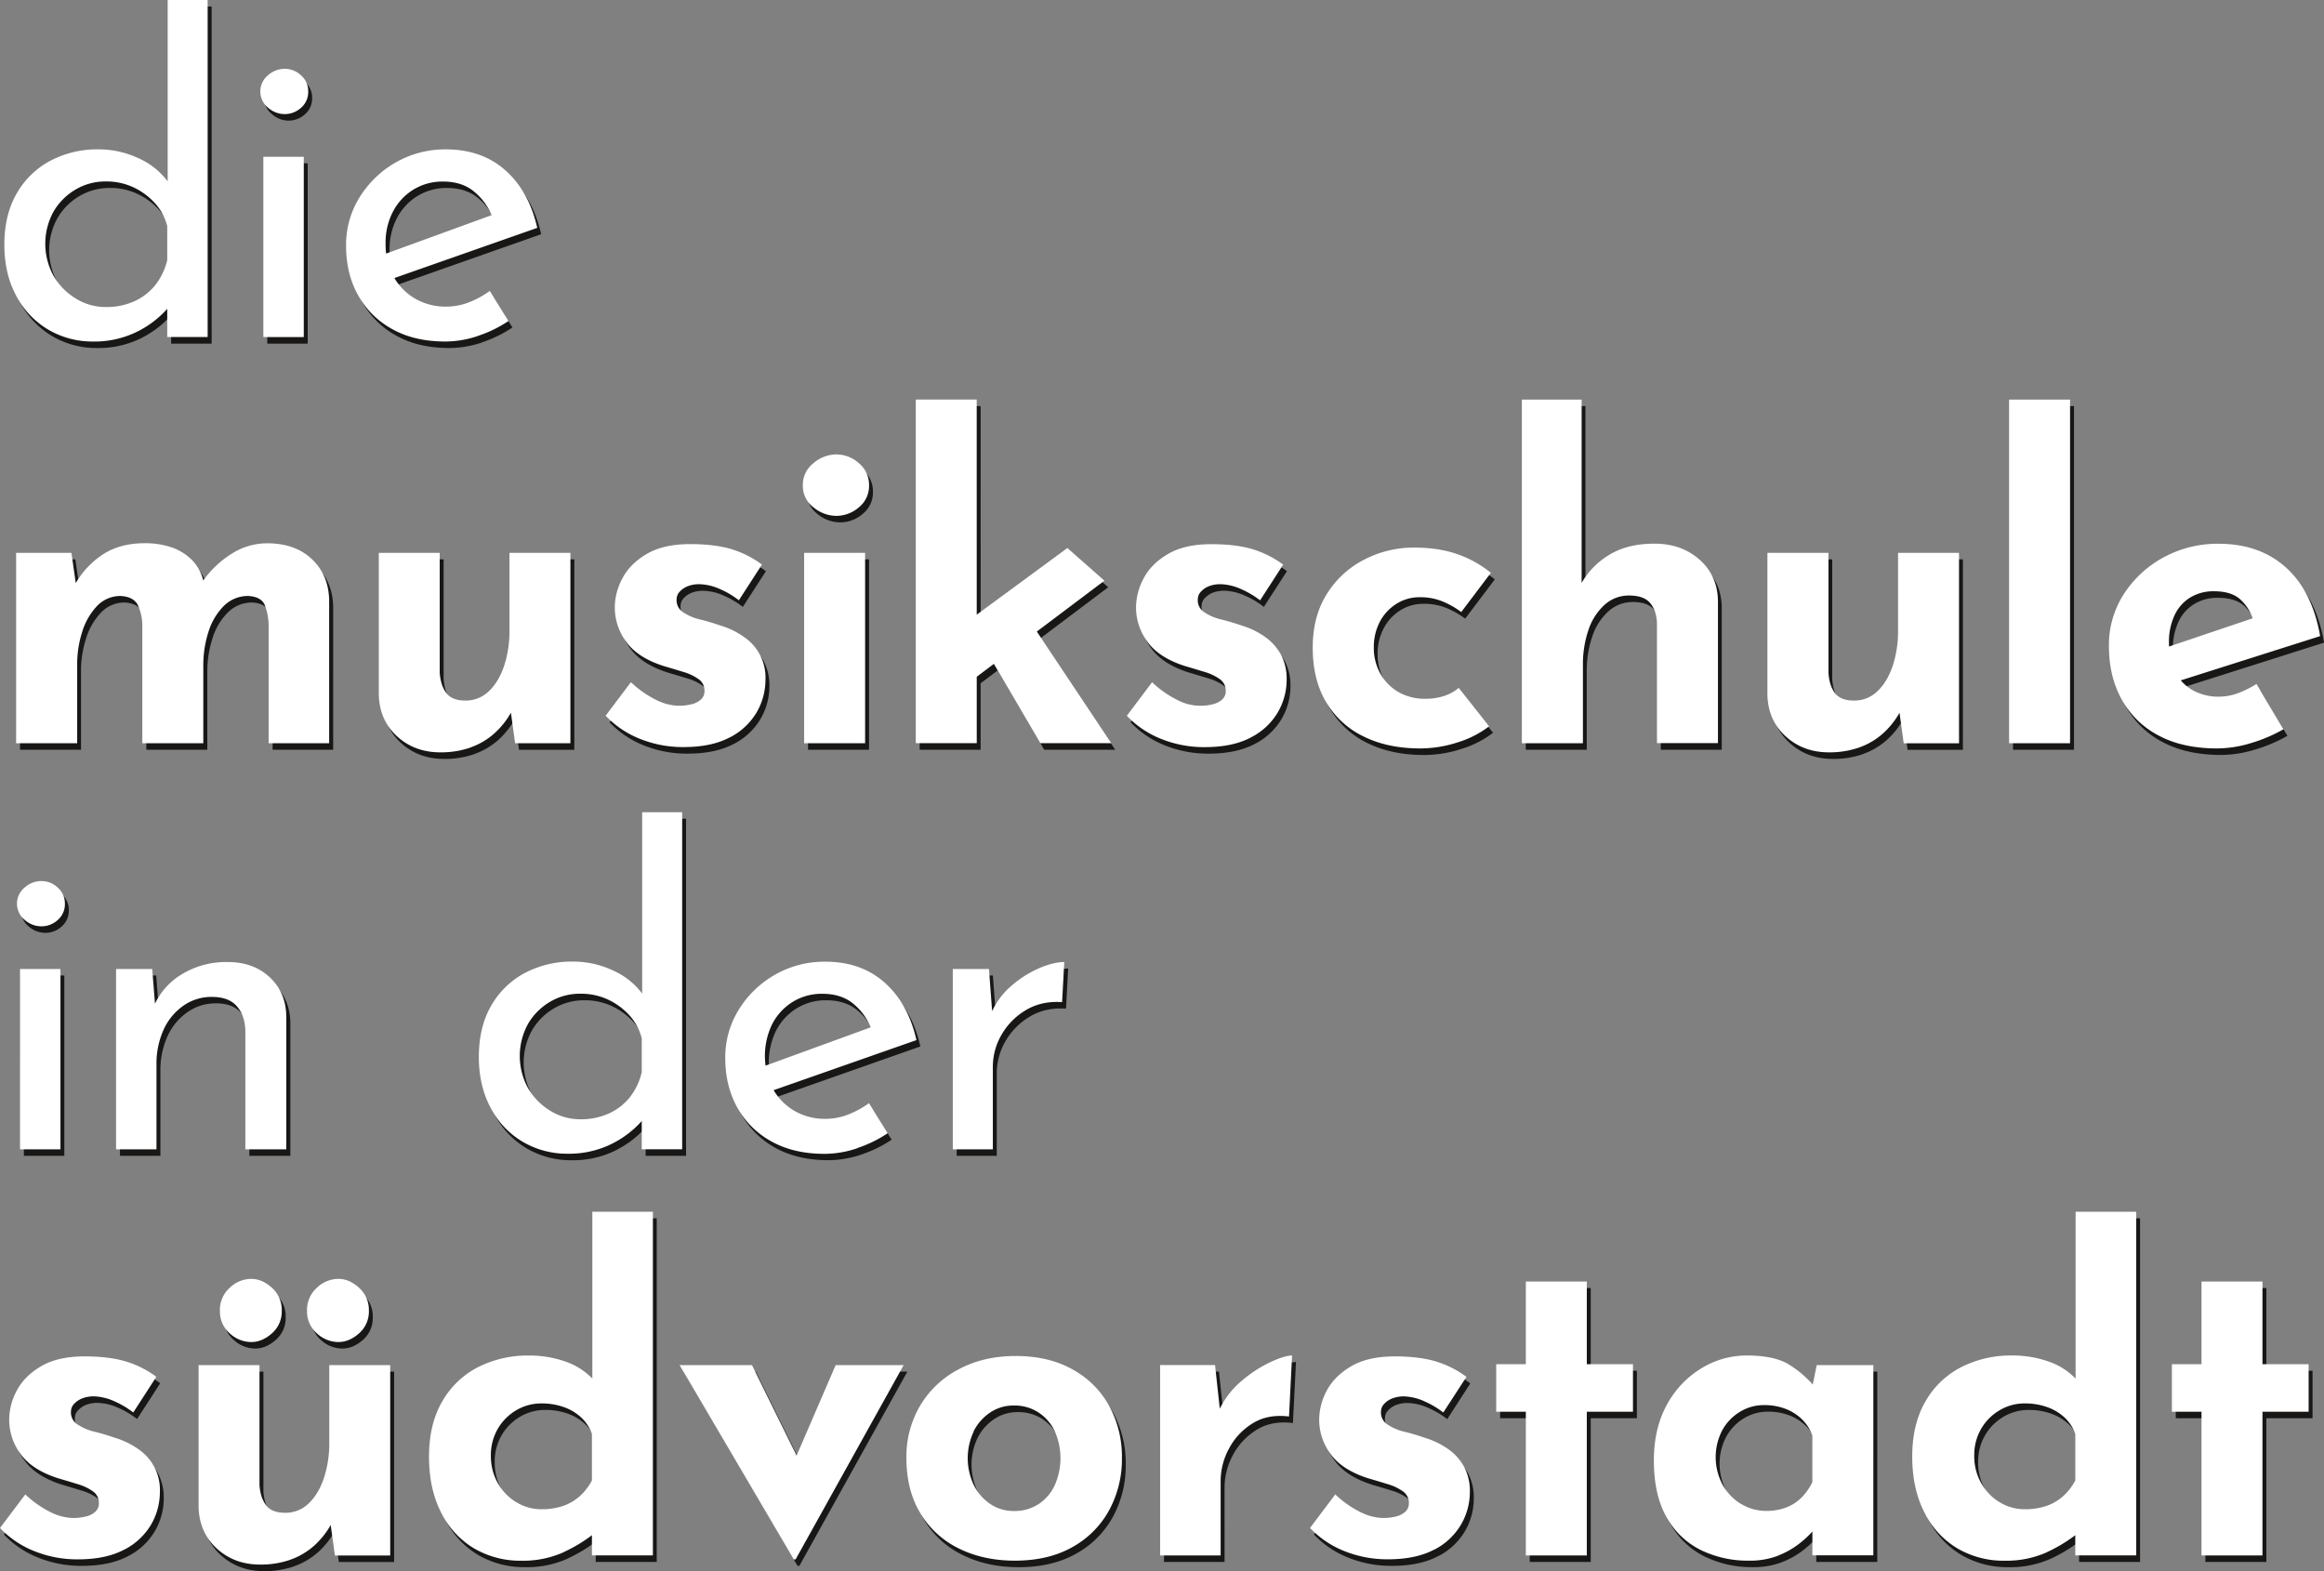 <?xml version="1.0" encoding="UTF-8"?>
<svg xmlns="http://www.w3.org/2000/svg" xmlns:xlink="http://www.w3.org/1999/xlink" viewBox="0 0 1264.66 854.96">
  <rect x="0" y="0" width="1264.66" height="854.96" fill="#808080" stroke="none"/>
  <defs>
    <style>.cls-1{fill:none;}.cls-2{clip-path:url(#clip-path);}.cls-3{fill:#181716;}.cls-4{fill:#fff;}</style>
    <clipPath id="clip-path" transform="translate(0 0)">
      <rect class="cls-1" width="1264.66" height="854.96"></rect>
    </clipPath>
  </defs>
  <title>Element 2</title>
  <g id="Ebene_2" data-name="Ebene 2">
    <g id="Ebene_1-2" data-name="Ebene 1">
      <g class="cls-2">
        <path class="cls-3" d="M1200.08,745.94H1184v25.83h16.12V850h33.18V771.77h25.12V745.94h-25.12v-45h-33.18Zm-109.76,75.13a28.49,28.49,0,0,1-10.07-10.43,29.52,29.52,0,0,1-3.79-14.93,27.93,27.93,0,0,1,13.86-24.77,26.52,26.52,0,0,1,13.63-3.67,35.79,35.79,0,0,1,12.21,2,27.27,27.27,0,0,1,9.48,5.69,22.49,22.49,0,0,1,5.8,8.89v25.36a31.23,31.23,0,0,1-6.75,8.65,26.87,26.87,0,0,1-9,5.21,35.44,35.44,0,0,1-11.73,1.78,25.88,25.88,0,0,1-13.63-3.79M1116,848.2a83.64,83.64,0,0,0,18-11.25l-2.61-7.11V850h33.18V663h-32.94v90.77a37.45,37.45,0,0,0-15.28-9.48,62.8,62.8,0,0,0-47.05,3.32,47.12,47.12,0,0,0-19.43,18.72q-7.11,12.33-7.11,29.86t6.51,30.34a46.76,46.76,0,0,0,17.9,19.55,49.63,49.63,0,0,0,25.83,6.76,53.93,53.93,0,0,0,23-4.63M949.62,822a28.34,28.34,0,0,1-10.07-10.43,31.67,31.67,0,0,1-.24-29.63,26.79,26.79,0,0,1,9.6-10.07,24.84,24.84,0,0,1,13.15-3.67,32,32,0,0,1,11.61,2,26.6,26.6,0,0,1,9,5.69,23.39,23.39,0,0,1,5.69,8.89v25.36a31.56,31.56,0,0,1-6.16,8.65,23.79,23.79,0,0,1-8.3,5.21,30.1,30.1,0,0,1-10.66,1.78A26,26,0,0,1,949.62,822m20.14,28.08a45.25,45.25,0,0,0,11.38-6.4,53.91,53.91,0,0,0,7-6.4c1.58-1.81,2.53-2.72,2.84-2.72l-2.6-7.11V850h33.18V746.41H990.74l-3.08,15.17,1.42-4a58.43,58.43,0,0,0-13.15-11.26q-7.95-5.09-23.35-5.09a47,47,0,0,0-24.65,7A52,52,0,0,0,909.21,768q-7.11,12.79-7.11,30.34,0,18.72,6.87,30.81A43.21,43.21,0,0,0,927.58,847a58.24,58.24,0,0,0,26.19,5.81,42.73,42.73,0,0,0,16-2.73M832.45,745.94H816.33v25.83h16.12V850h33.18V771.77h25.12V745.94H865.63v-45H832.45Zm-50,101a35.65,35.65,0,0,0,14.69-13.63A35.17,35.17,0,0,0,802,815.38,28.11,28.11,0,0,0,799,802a28.73,28.73,0,0,0-8.41-9.6,43.83,43.83,0,0,0-13-6.4q-5.45-1.89-11.14-3.32a27.49,27.49,0,0,1-9.36-4,7.69,7.69,0,0,1-3.43-7.11,6,6,0,0,1,1.66-4,11.82,11.82,0,0,1,4.62-3.09,17,17,0,0,1,7.22-.94,29.06,29.06,0,0,1,10.31,2.72,47.46,47.46,0,0,1,10.08,6l12.56-19.44A54.15,54.15,0,0,0,783,744.28q-9-2.61-22-2.61-14.46,0-23.58,5.33t-13.27,13.28A33.73,33.73,0,0,0,720,776a31.39,31.39,0,0,0,6.28,18.84q6.29,8.65,20.5,13.15,5.7,1.66,10.67,3.2a27.14,27.14,0,0,1,8.17,3.91,7.54,7.54,0,0,1,3.2,6.4,6,6,0,0,1-1.89,4.62,11.52,11.52,0,0,1-5.1,2.61,28.51,28.51,0,0,1-7.23.83,28.91,28.91,0,0,1-11.73-3,56.7,56.7,0,0,1-14.1-9.84L715,835.05a52.36,52.36,0,0,0,18.61,12.56,62.43,62.43,0,0,0,23.82,4.5q15.16,0,25-5.21m-149-100.49V850h32.94V809.45a37.12,37.12,0,0,1,4.5-17.53,35.66,35.66,0,0,1,12.8-13.75q8.29-5.2,19.91-3.79l1.66-33.18q-4,0-11.74,3.55A71,71,0,0,0,678,754.83a47,47,0,0,0-12.32,15.76l.71,4.26-3.08-28.44ZM532,782.44a26.73,26.73,0,0,1,9-10.19,22.55,22.55,0,0,1,12.8-3.8,23.78,23.78,0,0,1,13.51,3.8,25,25,0,0,1,8.77,10.19,36.31,36.31,0,0,1,0,29.27A25,25,0,0,1,567.32,822a23.85,23.85,0,0,1-13.51,3.79A22.62,22.62,0,0,1,541,822a26.66,26.66,0,0,1-9-10.31,33.92,33.92,0,0,1,0-29.27M502.85,827a49.75,49.75,0,0,0,21,19.2q13.38,6.63,30.45,6.64,18.26,0,31.29-7.35a50.81,50.81,0,0,0,20-20,58.15,58.15,0,0,0,7-28.56,57.52,57.52,0,0,0-7-28.44,50.37,50.37,0,0,0-20-19.79q-13-7.21-30.81-7.22-17.55,0-31,7.22a52.82,52.82,0,0,0-21,19.79,54.6,54.6,0,0,0-7.47,28.44q0,17.55,7.58,30.1M435,852.11l58.77-105.7h-37l-30.57,70.87,20.38.71-35.31-71.58H371.94L434,852.11Zm-151.87-31A28.34,28.34,0,0,1,273,810.64a29.52,29.52,0,0,1-3.79-14.93A28.28,28.28,0,0,1,273,781a27.93,27.93,0,0,1,10.07-10.07,26.52,26.52,0,0,1,13.63-3.67,35.69,35.69,0,0,1,12.2,2,27.17,27.17,0,0,1,9.48,5.69,22.62,22.62,0,0,1,5.81,8.89v25.36a31.61,31.61,0,0,1-6.75,8.65,26.87,26.87,0,0,1-9,5.21,35.44,35.44,0,0,1-11.73,1.78,25.88,25.88,0,0,1-13.63-3.79m25.72,27.13a83.89,83.89,0,0,0,18-11.25l-2.61-7.11V850h33.18V663H324.47v90.77a37.42,37.42,0,0,0-15.29-9.48,62.77,62.77,0,0,0-47,3.32,47.15,47.15,0,0,0-19.44,18.72q-7.11,12.33-7.11,29.86t6.52,30.34A46.74,46.74,0,0,0,260,846.07a49.69,49.69,0,0,0,25.84,6.76,54,54,0,0,0,23-4.63M169.21,716.79a15.72,15.72,0,0,0,5.33,12.32,17.3,17.3,0,0,0,11.73,4.74q5.92,0,11.26-4.74a15.68,15.68,0,0,0,5.33-12.32,16.05,16.05,0,0,0-5.33-12.44q-5.33-4.86-11.26-4.86a17.07,17.07,0,0,0-11.73,4.86,16.08,16.08,0,0,0-5.33,12.44m-47.4,0a15.72,15.72,0,0,0,5.33,12.32,17.3,17.3,0,0,0,11.73,4.74q5.92,0,11.26-4.74a15.68,15.68,0,0,0,5.33-12.32,16.05,16.05,0,0,0-5.33-12.44q-5.32-4.86-11.26-4.86a17.07,17.07,0,0,0-11.73,4.86,16.08,16.08,0,0,0-5.33,12.44m38.51,135.44a38.55,38.55,0,0,0,12.92-7.7,44.77,44.77,0,0,0,9-11.38l-.47-2.13,2.61,19h30.1V746.41H181.3V788.6a60,60,0,0,1-3,19.55A32.72,32.72,0,0,1,170,821.78a18,18,0,0,1-12.68,5q-7.35,0-10.43-4.15t-3.55-11V746.41H110.2v77.5q.47,13.76,10,22.4T143.61,855a48.37,48.37,0,0,0,16.71-2.73M69.55,846.9a35.68,35.68,0,0,0,14.7-13.63,35.26,35.26,0,0,0,4.85-17.89,28.11,28.11,0,0,0-3-13.39,28.62,28.62,0,0,0-8.41-9.6,43.83,43.83,0,0,0-13-6.4q-5.44-1.89-11.13-3.32a27.46,27.46,0,0,1-9.37-4,7.69,7.69,0,0,1-3.43-7.11,6,6,0,0,1,1.66-4A11.82,11.82,0,0,1,47,764.42a17,17,0,0,1,7.23-.94,29.16,29.16,0,0,1,10.31,2.72,47.64,47.64,0,0,1,10.07,6l12.56-19.44a54,54,0,0,0-17.07-8.53q-9-2.61-22-2.61-14.44,0-23.58,5.33T11.25,760.28A33.85,33.85,0,0,0,7.1,776a31.46,31.46,0,0,0,6.28,18.84q6.28,8.65,20.5,13.15,5.7,1.66,10.67,3.2a27.32,27.32,0,0,1,8.18,3.91,7.56,7.56,0,0,1,3.19,6.4A6,6,0,0,1,54,826.16a11.46,11.46,0,0,1-5.1,2.61,28.48,28.48,0,0,1-7.22.83,28.91,28.91,0,0,1-11.74-3,56.88,56.88,0,0,1-14.1-9.84L2.13,835.05a52.23,52.23,0,0,0,18.6,12.56,62.43,62.43,0,0,0,23.82,4.5q15.17,0,25-5.21" transform="translate(0 0)"></path>
        <path class="cls-3" d="M520.6,530.86V629h21.81V584.19a34.61,34.61,0,0,1,4.85-17.78,36.88,36.88,0,0,1,13.28-13.27q8.4-5,19.55-4.26l1.18-21.81q-5.92,0-13.86,3.44a58.52,58.52,0,0,0-15.17,9.72,41,41,0,0,0-11,15.28l1.19,3.79-2.14-28.44Zm-51.87,97.41a67.82,67.82,0,0,0,16.47-8.06L475,603.86A50.24,50.24,0,0,1,463.75,610a33.81,33.81,0,0,1-12.44,2.37A32.85,32.85,0,0,1,434.36,608a31.27,31.27,0,0,1-11.73-12.09,39.38,39.38,0,0,1-.24-35.19,30.68,30.68,0,0,1,11.14-12,30.11,30.11,0,0,1,16.12-4.39q10.67,0,17.3,5.81a32.88,32.88,0,0,1,9.48,13.63l4.74-3.08L414.81,584.9l5.21,13,80.82-28.44q-4.5-19.9-17.3-31.28t-32.23-11.38a54,54,0,0,0-27.5,7.11,55.35,55.35,0,0,0-19.67,19,49,49,0,0,0-7.34,26.31q0,15.16,6.51,26.9a47.15,47.15,0,0,0,18.61,18.49q12.09,6.75,28.91,6.75a55.89,55.89,0,0,0,17.9-3.08M301.57,608a34.64,34.64,0,0,1-12.08-12.33,36.11,36.11,0,0,1,0-34.95,33.38,33.38,0,0,1,12-12,32,32,0,0,1,16.48-4.39,34.81,34.81,0,0,1,15.05,3.2,37.1,37.1,0,0,1,11.61,8.53,29.57,29.57,0,0,1,6.75,12.45V587a34.48,34.48,0,0,1-6.4,13.51,30.87,30.87,0,0,1-11.37,8.89,36.73,36.73,0,0,1-15.64,3.2A30.9,30.9,0,0,1,301.57,608m34.37,17.53a53.58,53.58,0,0,0,17.77-14.81l-2.37-6.16V629h22V445.54h-21.8V553.38l.95-7.82a40,40,0,0,0-16.47-13.75,51.32,51.32,0,0,0-22.16-5A54.72,54.72,0,0,0,287.83,533a45.63,45.63,0,0,0-18.37,17.77q-6.75,11.61-6.76,28,0,15.64,6.4,27.61a46.32,46.32,0,0,0,17.42,18.48,47.26,47.26,0,0,0,24.53,6.52,52.16,52.16,0,0,0,24.89-5.81M65.29,530.86V629h22V583a44.5,44.5,0,0,1,3.91-19.19,32,32,0,0,1,10.78-13A26.52,26.52,0,0,1,117.43,546q9.24,0,13.62,5.1t4.63,13.15V629H158V556.46q-.24-13-9.12-21.21T126,527.07a46.26,46.26,0,0,0-24.65,6.52A37.68,37.68,0,0,0,85.91,551l.94,3.79L85,530.86ZM15.52,504.08a13.69,13.69,0,0,0,9.12,3.56,13.11,13.11,0,0,0,8.89-3.44,11.27,11.27,0,0,0,3.91-8.89,11.38,11.38,0,0,0-3.91-8.77A12.85,12.85,0,0,0,24.64,483a13.68,13.68,0,0,0-9.12,3.55,11.34,11.34,0,0,0,0,17.54M13,629h22V530.86H13Z" transform="translate(0 0)"></path>
        <path class="cls-3" d="M1226.86,408a84.18,84.18,0,0,0,17.89-7.58l-14.69-24.65a57.47,57.47,0,0,1-10.08,5,30.08,30.08,0,0,1-10.54,1.89,28.45,28.45,0,0,1-13.75-3.32,23.74,23.74,0,0,1-9.72-9.83q-3.56-6.53-3.55-16.24a34.36,34.36,0,0,1,3-14.81,22.33,22.33,0,0,1,8.53-9.71,24.1,24.1,0,0,1,12.92-3.44q9.72,0,14.58,4.62a24.89,24.89,0,0,1,6.75,10.78l6.87-3.08-58.3,19.67,7.35,18,80.58-25.59q-4.28-24.4-18.61-37.33t-36.61-12.92a61.13,61.13,0,0,0-30.1,7.47,59.06,59.06,0,0,0-21.57,20,51.11,51.11,0,0,0-8.06,28.2q0,16.35,6.88,28.91a48.43,48.43,0,0,0,20,19.67q13.16,7.11,32.12,7.12a63.83,63.83,0,0,0,18.13-2.85m-131.44,0h33.18V221h-33.18ZM1014,410.23a38.55,38.55,0,0,0,12.92-7.7,44.77,44.77,0,0,0,9-11.38l-.47-2.13,2.61,19h30.1V304.41H1035V346.6a60,60,0,0,1-3,19.55,32.72,32.72,0,0,1-8.29,13.63,18,18,0,0,1-12.68,5q-7.35,0-10.43-4.15t-3.55-11V304.41H963.91v77.5q.47,13.75,10,22.4T997.32,413a48.37,48.37,0,0,0,16.71-2.73M863.47,408V365.8a57.67,57.67,0,0,1,3.08-19.68,32,32,0,0,1,8.77-13.51,19.54,19.54,0,0,1,13.27-5q8.05,0,11.49,4.15t3.68,11V408h33.18v-77.5q-.24-13.74-10.08-22.39t-24.52-8.66q-14.46,0-24.42,6.05a42.67,42.67,0,0,0-15.4,15.76l.24,4V221H830.29V408Zm-67.59-30.1a23.51,23.51,0,0,1-7.94,4.39,31.59,31.59,0,0,1-10.07,1.54,28.84,28.84,0,0,1-14.82-3.68,26.06,26.06,0,0,1-9.83-10.07,28.28,28.28,0,0,1-3.56-14A29.56,29.56,0,0,1,753,341.86a25.36,25.36,0,0,1,9-9.72,23.2,23.2,0,0,1,12.56-3.55,31.86,31.86,0,0,1,13.62,2.72,49,49,0,0,1,9.13,5.33l16.12-21.33a59,59,0,0,0-17.66-9.95q-10.31-3.8-24.29-3.79A58.36,58.36,0,0,0,744.8,308a51.65,51.65,0,0,0-20.5,18.6q-7.81,12.21-7.82,29.51t7.23,29.5a47.77,47.77,0,0,0,20.38,18.73q13.15,6.51,30.93,6.52a65.91,65.91,0,0,0,20.26-3.32,54.12,54.12,0,0,0,17.19-8.77Zm-113.19,27a35.71,35.71,0,0,0,14.69-13.63,35.17,35.17,0,0,0,4.86-17.89,28.23,28.23,0,0,0-3-13.39,28.65,28.65,0,0,0-8.42-9.6,43.53,43.53,0,0,0-13-6.4q-5.46-1.89-11.14-3.32a27.29,27.29,0,0,1-9.36-4,7.7,7.7,0,0,1-3.44-7.11,6,6,0,0,1,1.66-4,12,12,0,0,1,4.62-3.09,17.09,17.09,0,0,1,7.23-.94,29.06,29.06,0,0,1,10.31,2.72,47.77,47.77,0,0,1,10.07,6l12.56-19.43a54.1,54.1,0,0,0-17.06-8.53q-9-2.61-22-2.61-14.46,0-23.58,5.34t-13.27,13.27A33.73,33.73,0,0,0,620.24,334a31.39,31.39,0,0,0,6.28,18.84q6.27,8.65,20.5,13.15,5.68,1.67,10.66,3.2a27.21,27.21,0,0,1,8.18,3.91,7.57,7.57,0,0,1,3.2,6.4,6,6,0,0,1-1.9,4.62,11.42,11.42,0,0,1-5.09,2.61,28.51,28.51,0,0,1-7.23.83,28.83,28.83,0,0,1-11.73-3A56.51,56.51,0,0,1,629,374.8l-13.75,18.25a52.36,52.36,0,0,0,18.61,12.56,62.34,62.34,0,0,0,23.81,4.5q15.17,0,25-5.21m-79.61-85.32L582.94,301.8l-62.57,46,3.32,31.52Zm-64.94,37L568.24,408h38.63L560,337.59ZM533.64,221H500.46V408h33.18Zm-88.83,58.66a19.63,19.63,0,0,0,12.45,4.62,18.69,18.69,0,0,0,12.2-4.62,14.84,14.84,0,0,0,5.57-12,15.18,15.18,0,0,0-5.57-12.09,18.42,18.42,0,0,0-12.2-4.74,19.34,19.34,0,0,0-12.45,4.74,14.92,14.92,0,0,0-5.8,12.09,14.59,14.59,0,0,0,5.8,12M439.72,408H472.9V304.41H439.72Zm-40.6-3.08a35.68,35.68,0,0,0,14.7-13.63,35.27,35.27,0,0,0,4.86-17.89,28.11,28.11,0,0,0-3-13.39,28.62,28.62,0,0,0-8.41-9.6,43.59,43.59,0,0,0-13-6.4q-5.44-1.89-11.13-3.32a27.26,27.26,0,0,1-9.37-4,7.69,7.69,0,0,1-3.43-7.11,6,6,0,0,1,1.66-4,11.82,11.82,0,0,1,4.62-3.09,17,17,0,0,1,7.23-.94,29.11,29.11,0,0,1,10.31,2.72,47.77,47.77,0,0,1,10.07,6l12.56-19.43a54.1,54.1,0,0,0-17.06-8.53q-9-2.61-22.05-2.61-14.44,0-23.58,5.34t-13.27,13.27A33.73,33.73,0,0,0,336.67,334,31.46,31.46,0,0,0,343,352.88q6.29,8.65,20.5,13.15,5.7,1.67,10.67,3.2a27.32,27.32,0,0,1,8.18,3.91,7.57,7.57,0,0,1,3.2,6.4,6,6,0,0,1-1.9,4.62,11.46,11.46,0,0,1-5.1,2.61,28.48,28.48,0,0,1-7.22.83,28.91,28.91,0,0,1-11.74-3,56.88,56.88,0,0,1-14.1-9.84L331.7,393.05a52.23,52.23,0,0,0,18.6,12.56,62.43,62.43,0,0,0,23.82,4.5q15.17,0,25-5.21m-140.73,5.33a38.55,38.55,0,0,0,12.92-7.7,44.81,44.81,0,0,0,9-11.38l-.48-2.13,2.61,19h30.1V304.41H279.37V346.6a60,60,0,0,1-3,19.55,32.72,32.72,0,0,1-8.29,13.63,18,18,0,0,1-12.68,5q-7.35,0-10.43-4.15t-3.55-11V304.41H208.27v77.5q.47,13.75,9.95,22.4T241.68,413a48.33,48.33,0,0,0,16.71-2.73M10.9,304.41V408H44.08v-42.9a57.12,57.12,0,0,1,2.72-17.53,35.68,35.68,0,0,1,8.06-14.1A17.46,17.46,0,0,1,68,327.88q6.87.47,9.13,4.85A26.75,26.75,0,0,1,79.63,344v64h33.18V365.56a59,59,0,0,1,2.72-17.89,34.18,34.18,0,0,1,8.3-14.22,18.49,18.49,0,0,1,13.62-5.57q6.87.47,8.77,4.85A31.31,31.31,0,0,1,148.36,344v64H181.3V330.24q-.24-13.74-9.36-22.39t-24.53-8.65a36,36,0,0,0-19.55,5.92,54.63,54.63,0,0,0-16,15.65l1.18-.24a24.38,24.38,0,0,0-6.16-12,29,29,0,0,0-11-7,43.94,43.94,0,0,0-15-2.37q-13,0-22.28,5.81a46.81,46.81,0,0,0-15.4,16.23l.47,1.42L41,304.41Z" transform="translate(0 0)"></path>
        <path class="cls-3" d="M262.37,186.27a67.82,67.82,0,0,0,16.47-8.06l-10.19-16.35A50.17,50.17,0,0,1,257.4,168,33.82,33.82,0,0,1,245,170.39,32.82,32.82,0,0,1,228,166a31.34,31.34,0,0,1-11.73-12.09A36.25,36.25,0,0,1,212,136a36.31,36.31,0,0,1,4-17.31,30.65,30.65,0,0,1,11.14-12,30,30,0,0,1,16.11-4.39q10.67,0,17.31,5.81a32.88,32.88,0,0,1,9.48,13.63l4.74-3.09L208.46,142.9l5.21,13,80.82-28.44q-4.51-19.9-17.3-31.28T245,84.83a54,54,0,0,0-27.49,7.11,55.27,55.27,0,0,0-19.67,19,49,49,0,0,0-7.35,26.31q0,15.16,6.52,26.9a47.09,47.09,0,0,0,18.61,18.49q12.08,6.75,28.91,6.75a55.83,55.83,0,0,0,17.89-3.08M147.93,62.08a13.69,13.69,0,0,0,9.12,3.56,13.11,13.11,0,0,0,8.89-3.44,11.3,11.3,0,0,0,3.91-8.89,11.42,11.42,0,0,0-3.91-8.77A12.85,12.85,0,0,0,157.05,41a13.68,13.68,0,0,0-9.12,3.55,11.34,11.34,0,0,0,0,17.54M145.44,187h22V88.86h-22ZM43.36,166a34.72,34.72,0,0,1-12.08-12.33,36.13,36.13,0,0,1,0-35,33.38,33.38,0,0,1,12-12,31.83,31.83,0,0,1,16.47-4.39,34.78,34.78,0,0,1,15,3.2,37,37,0,0,1,11.61,8.53,29.46,29.46,0,0,1,6.75,12.45V145a34.47,34.47,0,0,1-6.39,13.51,31,31,0,0,1-11.38,8.89,36.7,36.7,0,0,1-15.64,3.2A30.9,30.9,0,0,1,43.36,166m34.37,17.53A53.59,53.59,0,0,0,95.5,168.73l-2.37-6.16V187h22.05V3.54H93.37V111.38l.95-7.82A39.89,39.89,0,0,0,77.85,89.81a51.29,51.29,0,0,0-22.16-5A54.72,54.72,0,0,0,29.62,91a45.7,45.7,0,0,0-18.37,17.77q-6.75,11.61-6.75,28,0,15.63,6.4,27.61a46.23,46.23,0,0,0,17.41,18.48,47.26,47.26,0,0,0,24.53,6.52,52.13,52.13,0,0,0,24.89-5.81" transform="translate(0 0)"></path>
        <path class="cls-4" d="M1198,742.39h-16.11v25.84H1198v78.21h33.18V768.23h25.12V742.39h-25.12v-45H1198ZM1088.2,817.52a28.23,28.23,0,0,1-10.07-10.42,29.56,29.56,0,0,1-3.8-14.94,28.28,28.28,0,0,1,3.8-14.69,27.86,27.86,0,0,1,10.07-10.07,26.5,26.5,0,0,1,13.63-3.68,35.69,35.69,0,0,1,12.2,2,27.11,27.11,0,0,1,9.48,5.69,22.66,22.66,0,0,1,5.81,8.88v25.36a31.15,31.15,0,0,1-6.76,8.65,26.85,26.85,0,0,1-9,5.22,35.71,35.71,0,0,1-11.73,1.78,25.87,25.87,0,0,1-13.63-3.8m25.71,27.14a83,83,0,0,0,18-11.26l-2.6-7.11v20.15h33.18v-187h-33v90.78a37.38,37.38,0,0,0-15.28-9.48,59.1,59.1,0,0,0-19.08-3.09,59.89,59.89,0,0,0-28,6.4,47.21,47.21,0,0,0-19.43,18.73q-7.11,12.32-7.11,29.86T1047.2,823a46.77,46.77,0,0,0,17.89,19.56,49.63,49.63,0,0,0,25.83,6.75,54,54,0,0,0,23-4.62M947.49,818.47A28.18,28.18,0,0,1,937.42,808a31.72,31.72,0,0,1-.24-29.62,26.72,26.72,0,0,1,9.6-10.07,24.85,24.85,0,0,1,13.15-3.68,32.09,32.09,0,0,1,11.62,2,26.63,26.63,0,0,1,9,5.68,23.43,23.43,0,0,1,5.69,8.89v25.36a31.4,31.4,0,0,1-6.16,8.65,24,24,0,0,1-8.3,5.22,30.29,30.29,0,0,1-10.66,1.77,25.88,25.88,0,0,1-13.63-3.79m20.15,28.09a45.66,45.66,0,0,0,11.37-6.4,53.91,53.91,0,0,0,7-6.4q2.37-2.73,2.85-2.73l-2.61-7.11v22.52h33.18V742.87H988.61L985.53,758l1.42-4a58.21,58.21,0,0,0-13.15-11.26q-7.95-5.1-23.35-5.1a47,47,0,0,0-24.64,7,51.88,51.88,0,0,0-18.73,19.79Q900,777.24,900,794.77q0,18.72,6.88,30.81a43.08,43.08,0,0,0,18.6,17.89,58.24,58.24,0,0,0,26.19,5.81,42.83,42.83,0,0,0,16-2.72M830.32,742.39H814.2v25.84h16.12v78.21H863.5V768.23h25.12V742.39H863.5v-45H830.32Zm-50,101A35.74,35.74,0,0,0,795,829.73a35.2,35.2,0,0,0,4.86-17.89,28.08,28.08,0,0,0-3-13.39,28.43,28.43,0,0,0-8.41-9.6,43.65,43.65,0,0,0-13-6.4q-5.46-1.91-11.14-3.32a27.6,27.6,0,0,1-9.36-4,7.7,7.7,0,0,1-3.44-7.11,6,6,0,0,1,1.66-4,11.81,11.81,0,0,1,4.62-3.08,17,17,0,0,1,7.23-1,29.14,29.14,0,0,1,10.31,2.73,47.36,47.36,0,0,1,10.07,6L798,749.27a54.1,54.1,0,0,0-17.06-8.53q-9-2.61-22-2.61-14.46,0-23.59,5.33T722,756.73a33.9,33.9,0,0,0-4.14,15.76,31.4,31.4,0,0,0,6.28,18.85q6.27,8.64,20.5,13.15,5.69,1.66,10.66,3.2a27.32,27.32,0,0,1,8.18,3.91,7.56,7.56,0,0,1,3.2,6.4,6.08,6.08,0,0,1-1.9,4.62,11.68,11.68,0,0,1-5.09,2.61,29.08,29.08,0,0,1-7.23.83,28.7,28.7,0,0,1-11.73-3,56.66,56.66,0,0,1-14.11-9.83l-13.74,18.25a52.32,52.32,0,0,0,18.6,12.56,62.43,62.43,0,0,0,23.82,4.5q15.16,0,25-5.21m-149-100.49V846.44h32.94V805.91a37.09,37.09,0,0,1,4.51-17.54,35.47,35.47,0,0,1,12.79-13.74q8.29-5.22,19.91-3.8l1.66-33.18q-4,0-11.73,3.56a70.82,70.82,0,0,0-15.52,10.07A47.14,47.14,0,0,0,663.57,767l.71,4.27-3.08-28.44Zm-101.46,36a26.82,26.82,0,0,1,9-10.19,22.58,22.58,0,0,1,12.79-3.79,23.83,23.83,0,0,1,13.51,3.79A25,25,0,0,1,574,778.89a36.31,36.31,0,0,1,0,29.27,24.71,24.71,0,0,1-8.77,10.31,23.75,23.75,0,0,1-13.51,3.79,22.51,22.51,0,0,1-12.79-3.79,26.46,26.46,0,0,1-9-10.31,33.92,33.92,0,0,1,0-29.27m-29.15,44.56a49.85,49.85,0,0,0,21,19.2q13.39,6.63,30.46,6.63,18.24,0,31.28-7.35a50.81,50.81,0,0,0,20-20,58.14,58.14,0,0,0,7-28.56,57.52,57.52,0,0,0-7-28.44,50.33,50.33,0,0,0-20-19.79q-13-7.23-30.81-7.23-17.53,0-31,7.23a52.88,52.88,0,0,0-21,19.79,54.6,54.6,0,0,0-7.47,28.44q0,17.53,7.59,30.1m-67.88,25.12,58.78-105.7h-37l-30.58,70.86,20.39.71-35.32-71.57H369.81l62.09,105.7ZM281,817.52a28.33,28.33,0,0,1-10.08-10.42,29.55,29.55,0,0,1-3.79-14.94,28.27,28.27,0,0,1,3.79-14.69A28,28,0,0,1,281,767.4a26.47,26.47,0,0,1,13.62-3.68,35.79,35.79,0,0,1,12.21,2,27.11,27.11,0,0,1,9.48,5.69,22.64,22.64,0,0,1,5.8,8.88v25.36a30.94,30.94,0,0,1-6.75,8.65,26.9,26.9,0,0,1-9,5.22,35.71,35.71,0,0,1-11.73,1.78,25.83,25.83,0,0,1-13.62-3.8m25.71,27.14a83,83,0,0,0,18-11.26l-2.61-7.11v20.15h33.18v-187H322.34v90.78a37.38,37.38,0,0,0-15.28-9.48A59.14,59.14,0,0,0,288,737.65a59.86,59.86,0,0,0-28,6.4,47.15,47.15,0,0,0-19.43,18.73q-7.11,12.32-7.11,29.86T240,823a46.79,46.79,0,0,0,17.9,19.56,49.63,49.63,0,0,0,25.83,6.75,54.08,54.08,0,0,0,23-4.62M167.08,713.24a15.71,15.71,0,0,0,5.34,12.33,17.26,17.26,0,0,0,11.73,4.74q5.92,0,11.25-4.74a15.71,15.71,0,0,0,5.34-12.33,16.07,16.07,0,0,0-5.34-12.44q-5.33-4.86-11.25-4.86a17,17,0,0,0-11.73,4.86,16.07,16.07,0,0,0-5.34,12.44m-47.4,0A15.71,15.71,0,0,0,125,725.57a17.26,17.26,0,0,0,11.73,4.74q5.91,0,11.26-4.74a15.74,15.74,0,0,0,5.33-12.33A16.1,16.1,0,0,0,148,700.8q-5.34-4.86-11.26-4.86A17,17,0,0,0,125,700.8a16.07,16.07,0,0,0-5.34,12.44M158.2,848.69a38.66,38.66,0,0,0,12.91-7.7,44.81,44.81,0,0,0,9-11.38l-.48-2.13,2.61,19h30.1V742.87H179.17v42.18a60.34,60.34,0,0,1-3,19.56q-3,8.65-8.3,13.62a17.93,17.93,0,0,1-12.68,5q-7.35,0-10.43-4.15t-3.55-11V742.87H108.07v77.5q.48,13.74,10,22.39t23.47,8.65a48.65,48.65,0,0,0,16.71-2.72m-90.77-5.33a35.78,35.78,0,0,0,14.69-13.63A35.2,35.2,0,0,0,87,811.84a26.63,26.63,0,0,0-11.38-23,43.53,43.53,0,0,0-13-6.4q-5.46-1.91-11.14-3.32a27.68,27.68,0,0,1-9.36-4A7.72,7.72,0,0,1,38.63,768a6,6,0,0,1,1.66-4,11.88,11.88,0,0,1,4.62-3.08,17.08,17.08,0,0,1,7.23-1,29.09,29.09,0,0,1,10.31,2.73,47.36,47.36,0,0,1,10.07,6l12.56-19.43A54.1,54.1,0,0,0,68,740.74q-9-2.61-22-2.61-14.46,0-23.58,5.33T9.13,756.73A33.79,33.79,0,0,0,5,772.49a31.4,31.4,0,0,0,6.28,18.85q6.27,8.64,20.5,13.15,5.68,1.66,10.66,3.2a27.21,27.21,0,0,1,8.18,3.91,7.56,7.56,0,0,1,3.2,6.4,6,6,0,0,1-1.9,4.62,11.63,11.63,0,0,1-5.09,2.61,29.08,29.08,0,0,1-7.23.83,28.7,28.7,0,0,1-11.73-3,56.45,56.45,0,0,1-14.1-9.83L0,831.51a52.36,52.36,0,0,0,18.61,12.56,62.34,62.34,0,0,0,23.81,4.5q15.17,0,25-5.21" transform="translate(0 0)"></path>
        <path class="cls-4" d="M518.48,527.32v98.12h21.8V580.65a34.6,34.6,0,0,1,4.86-17.78,36.86,36.86,0,0,1,13.27-13.27q8.42-5,19.55-4.27l1.19-21.8q-5.92,0-13.87,3.43a59,59,0,0,0-15.16,9.72,40.85,40.85,0,0,0-11,15.29l1.18,3.79-2.13-28.44ZM466.6,624.73a67.82,67.82,0,0,0,16.47-8.06l-10.19-16.35a50.24,50.24,0,0,1-11.26,6.16,33.77,33.77,0,0,1-12.44,2.37,32.79,32.79,0,0,1-16.95-4.39,31.45,31.45,0,0,1-11.73-12.08,39.45,39.45,0,0,1-.23-35.2,30.74,30.74,0,0,1,11.14-12,30.06,30.06,0,0,1,16.11-4.38q10.67,0,17.3,5.81a32.82,32.82,0,0,1,9.48,13.62l4.74-3.08-66.36,24.18,5.22,13L498.71,566q-4.5-19.91-17.3-31.28t-32.23-11.38a54,54,0,0,0-27.49,7.11,55.11,55.11,0,0,0-19.67,19,48.92,48.92,0,0,0-7.35,26.31q0,15.17,6.52,26.9a47,47,0,0,0,18.6,18.48q12.09,6.76,28.92,6.76a55.83,55.83,0,0,0,17.89-3.08M299.45,604.46a34.72,34.72,0,0,1-12.09-12.32,36.2,36.2,0,0,1,0-35,33.49,33.49,0,0,1,12-12,31.94,31.94,0,0,1,16.47-4.38,34.75,34.75,0,0,1,15.05,3.2,37,37,0,0,1,11.61,8.53A29.55,29.55,0,0,1,349.22,565v18.49a34.69,34.69,0,0,1-6.4,13.51,31.09,31.09,0,0,1-11.38,8.89,36.7,36.7,0,0,1-15.64,3.2,30.85,30.85,0,0,1-16.35-4.63M333.81,622a53.73,53.73,0,0,0,17.78-14.81L349.22,601v24.41h22V442H349.45V549.84l.95-7.83a40,40,0,0,0-16.47-13.74,51.29,51.29,0,0,0-22.16-5,54.83,54.83,0,0,0-26.07,6.16,45.78,45.78,0,0,0-18.37,17.78q-6.75,11.61-6.75,28,0,15.64,6.4,27.61a46.21,46.21,0,0,0,17.42,18.49,47.3,47.3,0,0,0,24.53,6.52A52.12,52.12,0,0,0,333.81,622M63.16,527.32v98.12h22v-46a44.69,44.69,0,0,1,3.91-19.2,32,32,0,0,1,10.79-13,26.49,26.49,0,0,1,15.4-4.74q9.24,0,13.63,5.09t4.62,13.16v64.7h22.28V552.92q-.24-13-9.13-21.22t-22.87-8.17a46.28,46.28,0,0,0-24.65,6.52,37.71,37.71,0,0,0-15.4,17.41l1,3.8-1.9-23.94ZM13.39,500.54a13.71,13.71,0,0,0,9.13,3.55,13.07,13.07,0,0,0,8.88-3.43,11.27,11.27,0,0,0,3.91-8.89A11.38,11.38,0,0,0,31.4,483a12.83,12.83,0,0,0-8.88-3.55A13.71,13.71,0,0,0,13.39,483a11.34,11.34,0,0,0,0,17.54M10.9,625.44h22V527.32h-22Z" transform="translate(0 0)"></path>
        <path class="cls-4" d="M1224.73,404.44a83.7,83.7,0,0,0,17.89-7.59l-14.69-24.64a57,57,0,0,1-10.07,5,29.92,29.92,0,0,1-10.55,1.9,28.49,28.49,0,0,1-13.74-3.32,23.71,23.71,0,0,1-9.72-9.84q-3.55-6.51-3.56-16.23a34.33,34.33,0,0,1,3-14.81,22.18,22.18,0,0,1,8.53-9.72,24.09,24.09,0,0,1,12.91-3.44q9.72,0,14.58,4.63a24.65,24.65,0,0,1,6.75,10.78l6.88-3.08-58.3,19.67,7.34,18,80.58-25.59q-4.26-24.42-18.6-37.33t-36.62-12.92a61.16,61.16,0,0,0-30.1,7.47,59,59,0,0,0-21.56,20,51.09,51.09,0,0,0-8.06,28.21q0,16.35,6.87,28.91a48.51,48.51,0,0,0,20,19.67q13.15,7.11,32.11,7.11a64.1,64.1,0,0,0,18.13-2.84m-131.44,0h33.18v-187h-33.18Zm-81.38,2.25a38.66,38.66,0,0,0,12.91-7.7,44.59,44.59,0,0,0,9-11.38l-.48-2.13,2.61,19h30.1V300.87h-33.18v42.18a60.34,60.34,0,0,1-3,19.56q-3,8.65-8.3,13.62a17.93,17.93,0,0,1-12.68,5q-7.35,0-10.42-4.15T995,366V300.87H961.78v77.5q.48,13.74,10,22.39t23.47,8.65a48.65,48.65,0,0,0,16.71-2.72m-150.57-2.25V362.25a57.9,57.9,0,0,1,3.08-19.67,31.89,31.89,0,0,1,8.77-13.51,19.51,19.51,0,0,1,13.27-5q8.06,0,11.5,4.15t3.67,11v65.18h33.18v-77.5q-.24-13.74-10.07-22.4t-24.53-8.65q-14.46,0-24.41,6a42.72,42.72,0,0,0-15.41,15.77l.24,4V217.44H828.16v187Zm-67.59-30.1a23.39,23.39,0,0,1-7.94,4.38,31.59,31.59,0,0,1-10.07,1.54,28.77,28.77,0,0,1-14.81-3.67,26.23,26.23,0,0,1-9.84-10.07,28.34,28.34,0,0,1-3.55-14,29.56,29.56,0,0,1,3.31-14.22,25.56,25.56,0,0,1,9-9.71A23.23,23.23,0,0,1,772.42,325a31.73,31.73,0,0,1,13.63,2.73,48,48,0,0,1,9.12,5.33l16.12-21.33a58.69,58.69,0,0,0-17.66-9.95q-10.3-3.79-24.29-3.8a58.48,58.48,0,0,0-26.66,6.4A51.55,51.55,0,0,0,722.18,323q-7.83,12.21-7.82,29.5T721.58,382A47.71,47.71,0,0,0,742,400.76q13.15,6.53,30.93,6.52A66,66,0,0,0,793.16,404a53.86,53.86,0,0,0,17.18-8.77Zm-113.19,27a35.74,35.74,0,0,0,14.7-13.63,35.29,35.29,0,0,0,4.85-17.89,28.15,28.15,0,0,0-3-13.4,28.6,28.6,0,0,0-8.41-9.59,43.59,43.59,0,0,0-13-6.4q-5.44-1.9-11.14-3.32a27.68,27.68,0,0,1-9.36-4,7.71,7.71,0,0,1-3.43-7.11,6,6,0,0,1,1.66-4,11.81,11.81,0,0,1,4.62-3.08,17,17,0,0,1,7.23-.95,29.2,29.2,0,0,1,10.31,2.73,47.61,47.61,0,0,1,10.07,6l12.56-19.43a54,54,0,0,0-17.07-8.53q-9-2.61-22-2.61-14.46,0-23.58,5.33t-13.27,13.27a33.79,33.79,0,0,0-4.15,15.76,31.41,31.41,0,0,0,6.28,18.84q6.29,8.66,20.5,13.16,5.7,1.67,10.67,3.2a27.32,27.32,0,0,1,8.18,3.91,7.55,7.55,0,0,1,3.19,6.4,6.07,6.07,0,0,1-1.89,4.62,11.67,11.67,0,0,1-5.1,2.61,26.92,26.92,0,0,1-19-2.14,56.81,56.81,0,0,1-14.1-9.83l-13.74,18.25a52.23,52.23,0,0,0,18.6,12.56,62.43,62.43,0,0,0,23.82,4.5q15.16,0,25-5.21M601,316l-20.15-17.78-62.57,46,3.32,31.52ZM536,353l30.1,51.43h38.63l-46.93-70.39Zm-4.5-135.57H498.34v187h33.18ZM442.69,276.1a19.63,19.63,0,0,0,12.44,4.62,18.74,18.74,0,0,0,12.21-4.62,14.84,14.84,0,0,0,5.57-12,15.18,15.18,0,0,0-5.57-12.08,18.46,18.46,0,0,0-12.21-4.74,19.33,19.33,0,0,0-12.44,4.74,14.93,14.93,0,0,0-5.81,12.08,14.6,14.6,0,0,0,5.81,12m-5.1,128.34h33.18V300.87H437.59ZM397,401.36a35.78,35.78,0,0,0,14.69-13.63,35.2,35.2,0,0,0,4.86-17.89,26.6,26.6,0,0,0-11.38-23,43.53,43.53,0,0,0-13-6.4q-5.46-1.9-11.14-3.32a27.68,27.68,0,0,1-9.36-4A7.72,7.72,0,0,1,368.2,326a6,6,0,0,1,1.66-4,11.81,11.81,0,0,1,4.62-3.08,17.08,17.08,0,0,1,7.23-.95A29.09,29.09,0,0,1,392,320.66a47.36,47.36,0,0,1,10.07,6l12.56-19.43a54.1,54.1,0,0,0-17.06-8.53q-9-2.61-22-2.61-14.46,0-23.58,5.33T338.7,314.73a33.79,33.79,0,0,0-4.15,15.76,31.35,31.35,0,0,0,6.28,18.84q6.27,8.66,20.5,13.16,5.69,1.67,10.66,3.2a27.21,27.21,0,0,1,8.18,3.91,7.56,7.56,0,0,1,3.2,6.4,6,6,0,0,1-1.9,4.62,11.63,11.63,0,0,1-5.09,2.61,29,29,0,0,1-7.23.83,28.7,28.7,0,0,1-11.73-3,56.45,56.45,0,0,1-14.1-9.83l-13.75,18.25a52.36,52.36,0,0,0,18.61,12.56,62.34,62.34,0,0,0,23.81,4.5q15.17,0,25-5.21m-140.73,5.33a38.66,38.66,0,0,0,12.91-7.7,44.59,44.59,0,0,0,9-11.38l-.47-2.13,2.6,19h30.1V300.87H277.24v42.18a60.34,60.34,0,0,1-3,19.56q-3,8.65-8.3,13.62a17.93,17.93,0,0,1-12.68,5q-7.35,0-10.42-4.15t-3.56-11V300.87H206.14v77.5q.48,13.74,10,22.39t23.46,8.65a48.65,48.65,0,0,0,16.71-2.72M8.77,300.87V404.44H42v-42.9A57.24,57.24,0,0,1,44.68,344a35.73,35.73,0,0,1,8-14.1,17.51,17.51,0,0,1,13.16-5.57q6.87.48,9.12,4.86a26.75,26.75,0,0,1,2.49,11.26v64h33.18V362a59.1,59.1,0,0,1,2.73-17.89,34.29,34.29,0,0,1,8.29-14.22,18.53,18.53,0,0,1,13.63-5.57q6.87.48,8.77,4.86a31.54,31.54,0,0,1,2.13,11.26v64h32.94V326.7q-.24-13.74-9.36-22.4t-24.53-8.65a36,36,0,0,0-19.55,5.93,54.72,54.72,0,0,0-16,15.64l1.19-.24a24.49,24.49,0,0,0-6.17-12,28.91,28.91,0,0,0-11-7,44.15,44.15,0,0,0-15-2.37q-13,0-22.27,5.81A46.78,46.78,0,0,0,41,317.7l.48,1.42-2.61-18.25Z" transform="translate(0 0)"></path>
        <path class="cls-4" d="M260.25,182.73a67.82,67.82,0,0,0,16.47-8.06l-10.19-16.35a50.24,50.24,0,0,1-11.26,6.16,33.81,33.81,0,0,1-12.44,2.37,32.79,32.79,0,0,1-17-4.39,31.31,31.31,0,0,1-11.73-12.08,36.4,36.4,0,0,1-4.27-17.9,36.29,36.29,0,0,1,4-17.3,30.81,30.81,0,0,1,11.14-12,30.1,30.1,0,0,1,16.12-4.38q10.67,0,17.3,5.81A32.92,32.92,0,0,1,268,118.26l4.74-3.08-66.36,24.18,5.21,13L292.36,124q-4.5-19.9-17.3-31.28T242.83,81.29a54,54,0,0,0-27.49,7.11,55.22,55.22,0,0,0-19.68,19,48.91,48.91,0,0,0-7.34,26.31q0,15.17,6.51,26.9a47.06,47.06,0,0,0,18.61,18.48q12.09,6.76,28.91,6.76a55.89,55.89,0,0,0,17.9-3.08M145.8,58.54a13.7,13.7,0,0,0,9.12,3.55,13.1,13.1,0,0,0,8.89-3.43,11.27,11.27,0,0,0,3.91-8.89A11.38,11.38,0,0,0,163.81,41a12.85,12.85,0,0,0-8.89-3.55A13.7,13.7,0,0,0,145.8,41a11.34,11.34,0,0,0,0,17.54m-2.49,124.9h22V85.32h-22Zm-102.07-21a34.64,34.64,0,0,1-12.09-12.32,36.2,36.2,0,0,1,0-35,33.49,33.49,0,0,1,12-12,32,32,0,0,1,16.47-4.38,34.75,34.75,0,0,1,15,3.2,37,37,0,0,1,11.61,8.53A29.55,29.55,0,0,1,91,123v18.49A34.69,34.69,0,0,1,84.61,155a31,31,0,0,1-11.38,8.89,36.67,36.67,0,0,1-15.64,3.19,30.84,30.84,0,0,1-16.35-4.62M75.6,180a53.73,53.73,0,0,0,17.78-14.81L91,159v24.41h22V0H91.25V107.83l.94-7.82A40,40,0,0,0,75.72,86.27a51.29,51.29,0,0,0-22.16-5,54.83,54.83,0,0,0-26.07,6.16A45.78,45.78,0,0,0,9.12,105.23q-6.75,11.61-6.75,28,0,15.65,6.4,27.61a46.28,46.28,0,0,0,17.42,18.49,47.33,47.33,0,0,0,24.53,6.52A52.12,52.12,0,0,0,75.6,180" transform="translate(0 0)"></path>
      </g>
    </g>
  </g>
</svg>

